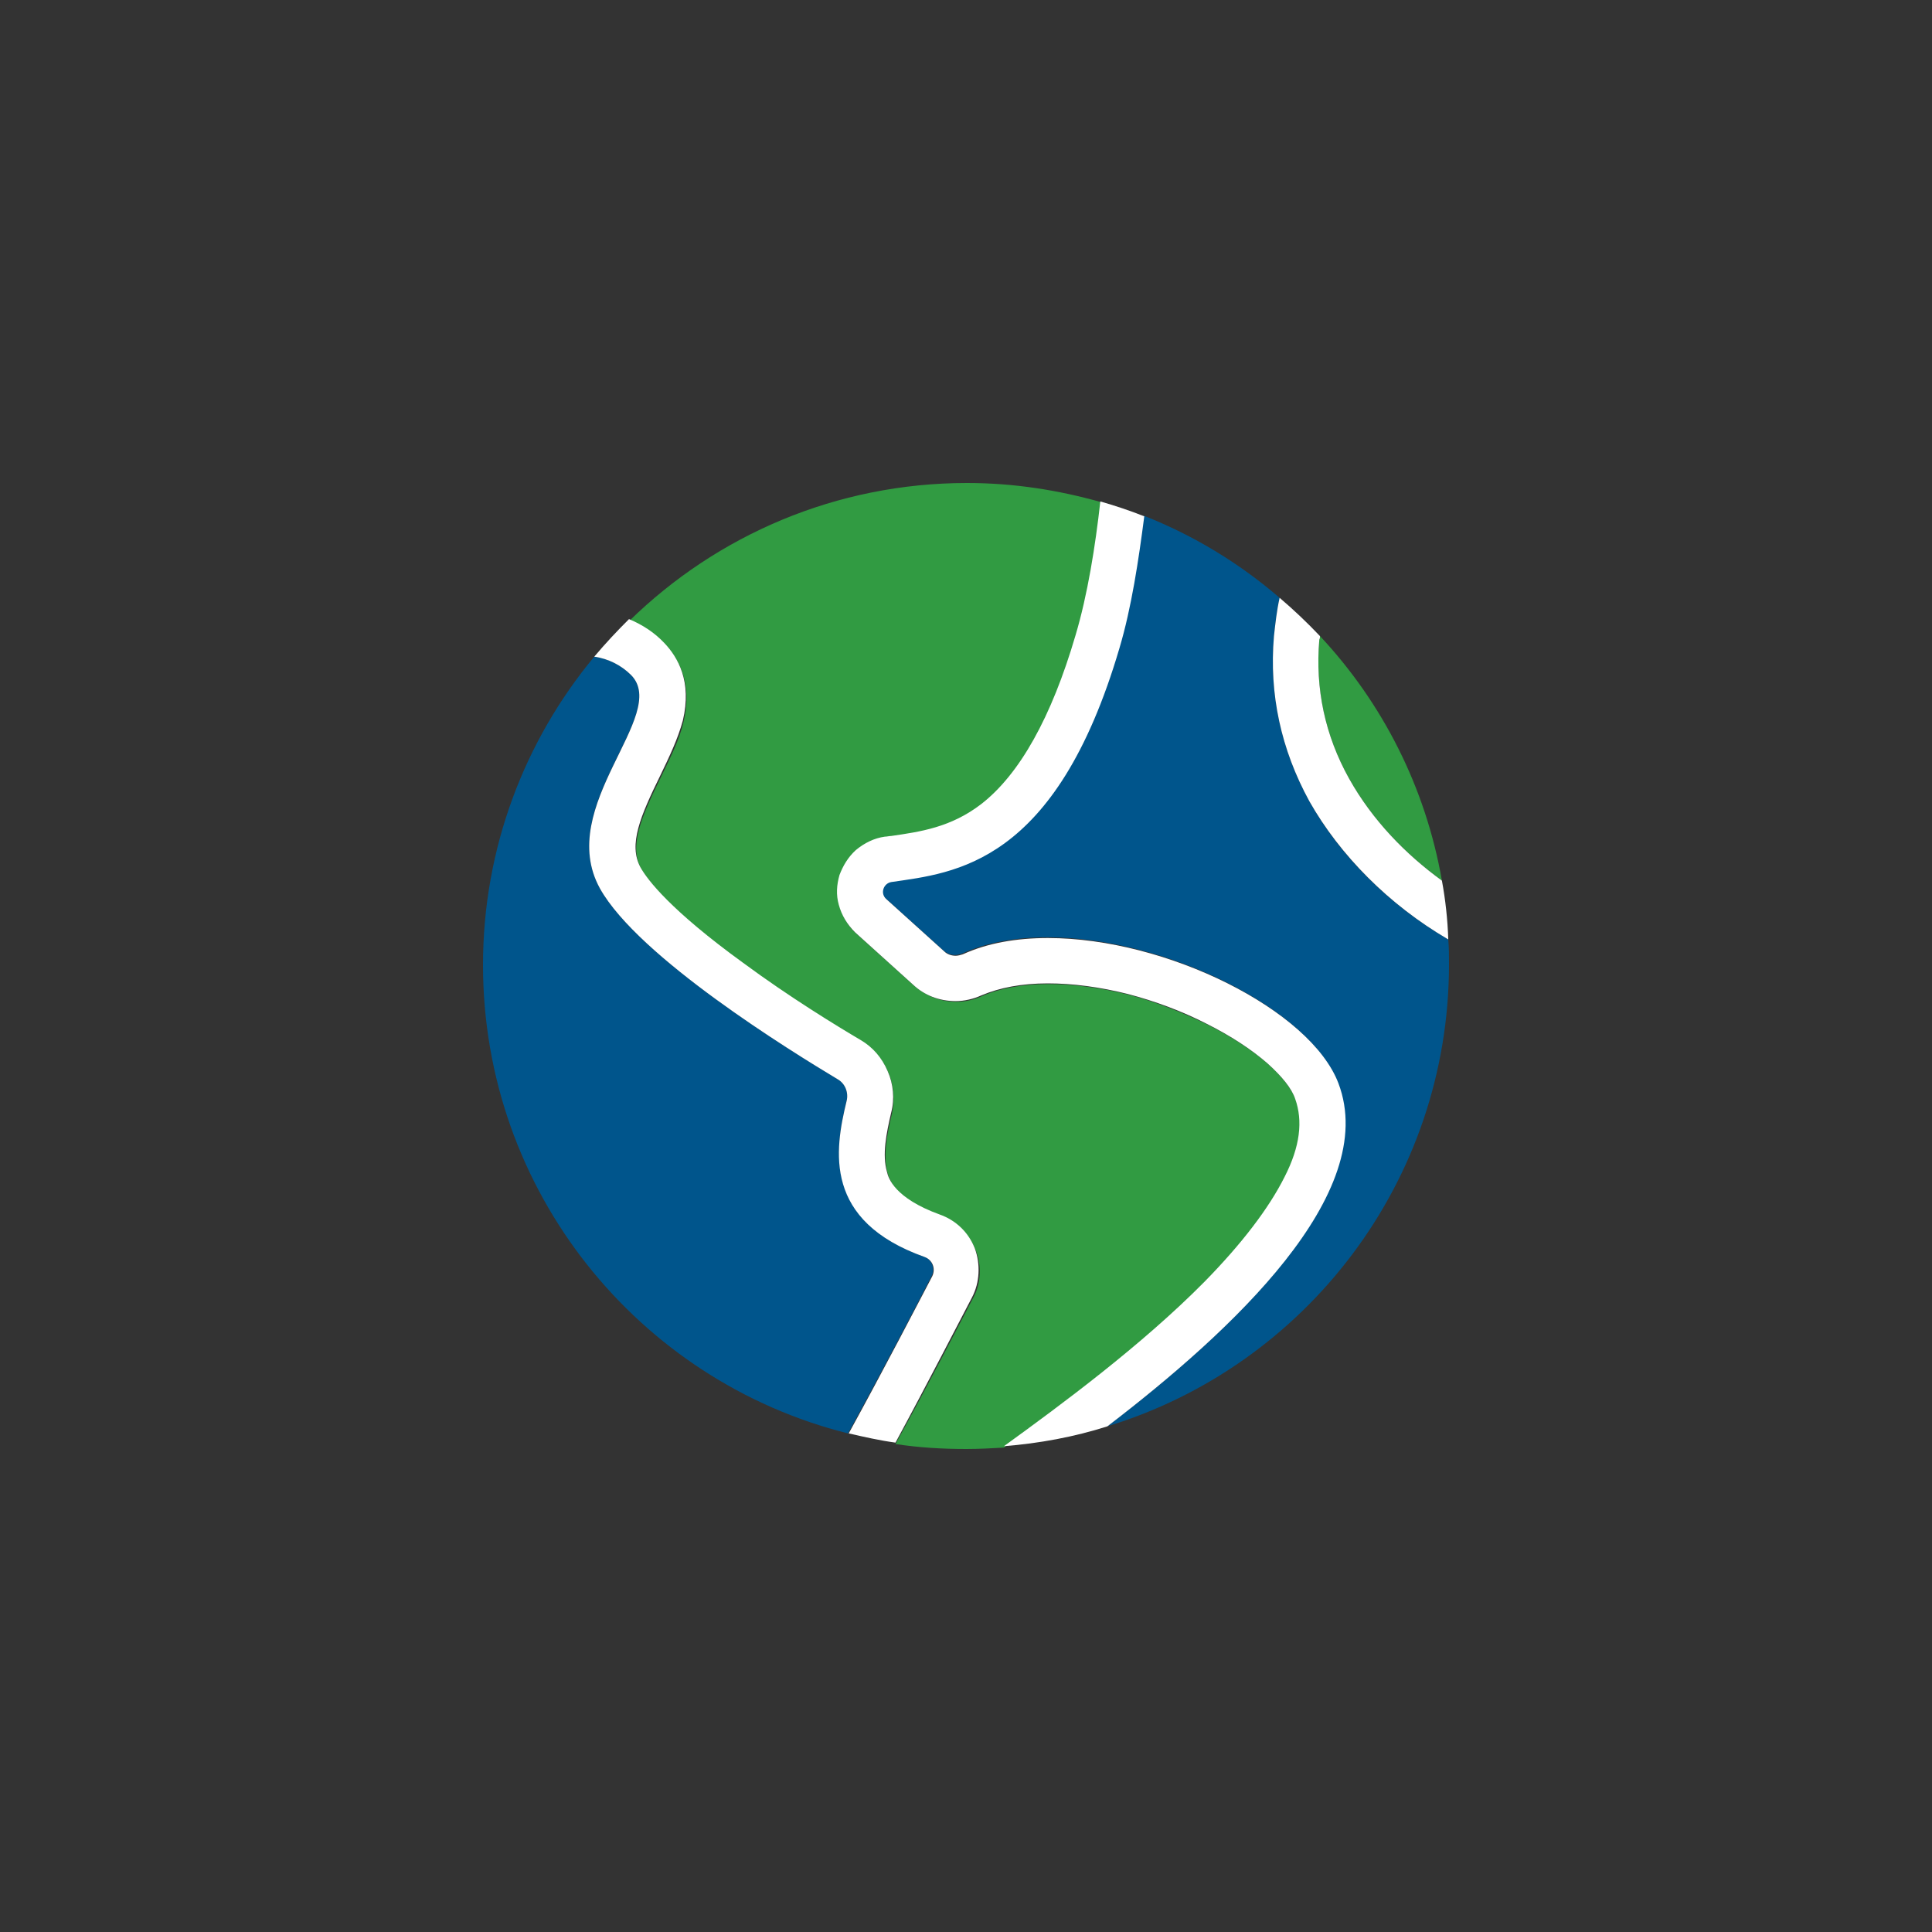 <svg width="40" height="40" viewBox="0 0 40 40" fill="none" xmlns="http://www.w3.org/2000/svg">
<rect x="0" y="0" width="40" height="40" fill="#333333" stroke="none"/>
<path d="M29.853 18.232C29.515 16.295 28.62 14.549 27.329 13.169C27.329 13.199 27.329 13.213 27.314 13.243C27.226 14.255 27.432 15.224 27.931 16.119C28.415 16.985 29.105 17.689 29.853 18.232ZM24.952 26.552C25.73 25.759 26.287 25.026 26.61 24.38C26.918 23.734 26.992 23.206 26.83 22.766C26.742 22.546 26.551 22.296 26.258 22.032C25.921 21.739 25.495 21.46 24.996 21.211C24.483 20.961 23.925 20.741 23.367 20.594C22.78 20.448 22.223 20.374 21.709 20.374C21.166 20.374 20.697 20.462 20.33 20.624C20.168 20.697 19.992 20.741 19.802 20.741C19.479 20.741 19.171 20.624 18.921 20.404L17.718 19.318C17.557 19.171 17.439 18.965 17.381 18.745C17.336 18.54 17.336 18.335 17.395 18.129C17.454 17.924 17.571 17.748 17.733 17.616C17.894 17.469 18.114 17.366 18.334 17.337C18.378 17.337 18.422 17.322 18.466 17.322C19.083 17.234 19.714 17.146 20.33 16.662C21.122 16.046 21.782 14.872 22.281 13.169C22.531 12.333 22.678 11.321 22.795 10.396C21.915 10.147 20.99 10 20.022 10C17.307 10 14.842 11.086 13.037 12.847C13.316 12.964 13.551 13.126 13.771 13.346C14.05 13.639 14.343 14.138 14.152 14.945C14.064 15.326 13.873 15.693 13.683 16.09C13.272 16.926 13.022 17.513 13.272 17.982C13.433 18.261 13.918 18.878 15.399 19.963C16.368 20.668 17.336 21.269 17.835 21.563C18.085 21.709 18.276 21.93 18.393 22.208C18.51 22.487 18.525 22.781 18.466 23.059C18.364 23.485 18.276 23.94 18.378 24.292C18.422 24.424 18.54 24.85 19.464 25.172C19.802 25.29 20.066 25.554 20.198 25.877C20.33 26.2 20.315 26.581 20.139 26.889C19.846 27.447 19.244 28.621 18.54 29.897C19.024 29.971 19.508 30 20.007 30C20.271 30 20.535 29.985 20.785 29.971C21.973 29.105 23.646 27.872 24.952 26.552Z" fill="#319B42"/>
<path d="M19.142 26.023C17.058 25.275 17.278 23.822 17.527 22.795C17.572 22.619 17.498 22.428 17.337 22.34C16.383 21.768 13.213 19.816 12.421 18.393C11.482 16.676 13.874 14.798 13.067 13.976C12.861 13.771 12.597 13.639 12.304 13.595C10.866 15.326 10 17.557 10 19.978C10 24.659 13.213 28.591 17.557 29.677C18.32 28.283 18.995 26.992 19.288 26.419C19.362 26.273 19.303 26.082 19.142 26.023ZM29.985 19.45C28.753 18.731 27.74 17.718 27.109 16.588C26.522 15.517 26.273 14.373 26.376 13.169C26.405 12.905 26.434 12.641 26.493 12.377C25.657 11.658 24.718 11.086 23.676 10.675C23.558 11.585 23.412 12.553 23.162 13.404C21.856 17.894 19.743 18.056 18.437 18.246C18.276 18.276 18.203 18.481 18.335 18.599L19.538 19.684C19.611 19.743 19.684 19.772 19.773 19.772C19.817 19.772 19.875 19.758 19.919 19.743C20.433 19.508 21.049 19.405 21.68 19.405C24.145 19.405 27.124 20.902 27.696 22.414C28.562 24.717 25.495 27.564 22.927 29.53C27.021 28.283 30 24.468 30 19.963C30 19.802 30 19.626 29.985 19.45Z" fill="#00558C"/>
<path d="M29.853 18.232C29.927 18.628 29.971 19.039 29.985 19.45C28.753 18.731 27.74 17.704 27.109 16.589C26.523 15.518 26.273 14.373 26.376 13.17C26.405 12.906 26.434 12.642 26.493 12.377C26.787 12.627 27.065 12.891 27.329 13.17C27.329 13.199 27.329 13.214 27.315 13.243C27.227 14.256 27.432 15.224 27.931 16.119C28.415 16.985 29.105 17.689 29.853 18.232ZM20.125 26.86C20.286 26.552 20.301 26.171 20.183 25.848C20.051 25.51 19.787 25.261 19.45 25.143C18.525 24.806 18.393 24.395 18.364 24.263C18.261 23.911 18.349 23.471 18.452 23.03C18.525 22.752 18.496 22.444 18.379 22.179C18.261 21.901 18.07 21.68 17.821 21.534C17.322 21.24 16.339 20.639 15.385 19.934C13.889 18.849 13.404 18.218 13.258 17.953C13.008 17.484 13.258 16.897 13.668 16.061C13.859 15.664 14.035 15.297 14.138 14.916C14.329 14.109 14.035 13.61 13.757 13.316C13.551 13.096 13.302 12.935 13.023 12.818C12.773 13.067 12.539 13.316 12.304 13.595C12.597 13.639 12.861 13.771 13.067 13.977C13.874 14.799 11.482 16.691 12.421 18.394C13.214 19.817 16.383 21.768 17.337 22.341C17.498 22.429 17.572 22.619 17.528 22.796C17.278 23.823 17.043 25.276 19.142 26.024C19.303 26.082 19.377 26.259 19.303 26.42C19.01 26.978 18.335 28.284 17.572 29.677C17.894 29.751 18.217 29.824 18.54 29.868C19.23 28.592 19.831 27.418 20.125 26.86ZM27.711 22.429C27.139 20.917 24.16 19.421 21.695 19.421C21.049 19.421 20.448 19.523 19.934 19.758C19.89 19.773 19.831 19.788 19.787 19.788C19.699 19.788 19.611 19.758 19.552 19.7L18.349 18.614C18.217 18.496 18.291 18.291 18.452 18.262C19.758 18.071 21.856 17.909 23.177 13.419C23.426 12.583 23.573 11.6 23.691 10.69C23.397 10.573 23.089 10.47 22.781 10.382C22.678 11.306 22.517 12.319 22.267 13.155C21.768 14.857 21.108 16.031 20.316 16.647C19.685 17.132 19.054 17.22 18.452 17.308C18.408 17.308 18.364 17.322 18.32 17.322C18.1 17.352 17.894 17.454 17.718 17.601C17.557 17.748 17.454 17.924 17.381 18.115C17.322 18.32 17.308 18.526 17.366 18.731C17.425 18.951 17.542 19.142 17.704 19.303L18.907 20.389C19.142 20.609 19.45 20.727 19.787 20.727C19.963 20.727 20.154 20.683 20.316 20.609C20.697 20.448 21.152 20.36 21.695 20.36C22.209 20.36 22.766 20.433 23.353 20.58C23.911 20.727 24.468 20.932 24.982 21.196C25.481 21.446 25.906 21.724 26.244 22.018C26.537 22.282 26.743 22.532 26.816 22.752C26.977 23.206 26.919 23.735 26.596 24.366C26.273 25.011 25.715 25.745 24.938 26.537C23.632 27.858 21.959 29.091 20.785 29.942C21.519 29.883 22.238 29.751 22.927 29.531C25.495 27.564 28.577 24.718 27.711 22.429Z" fill="white"/>
</svg>
